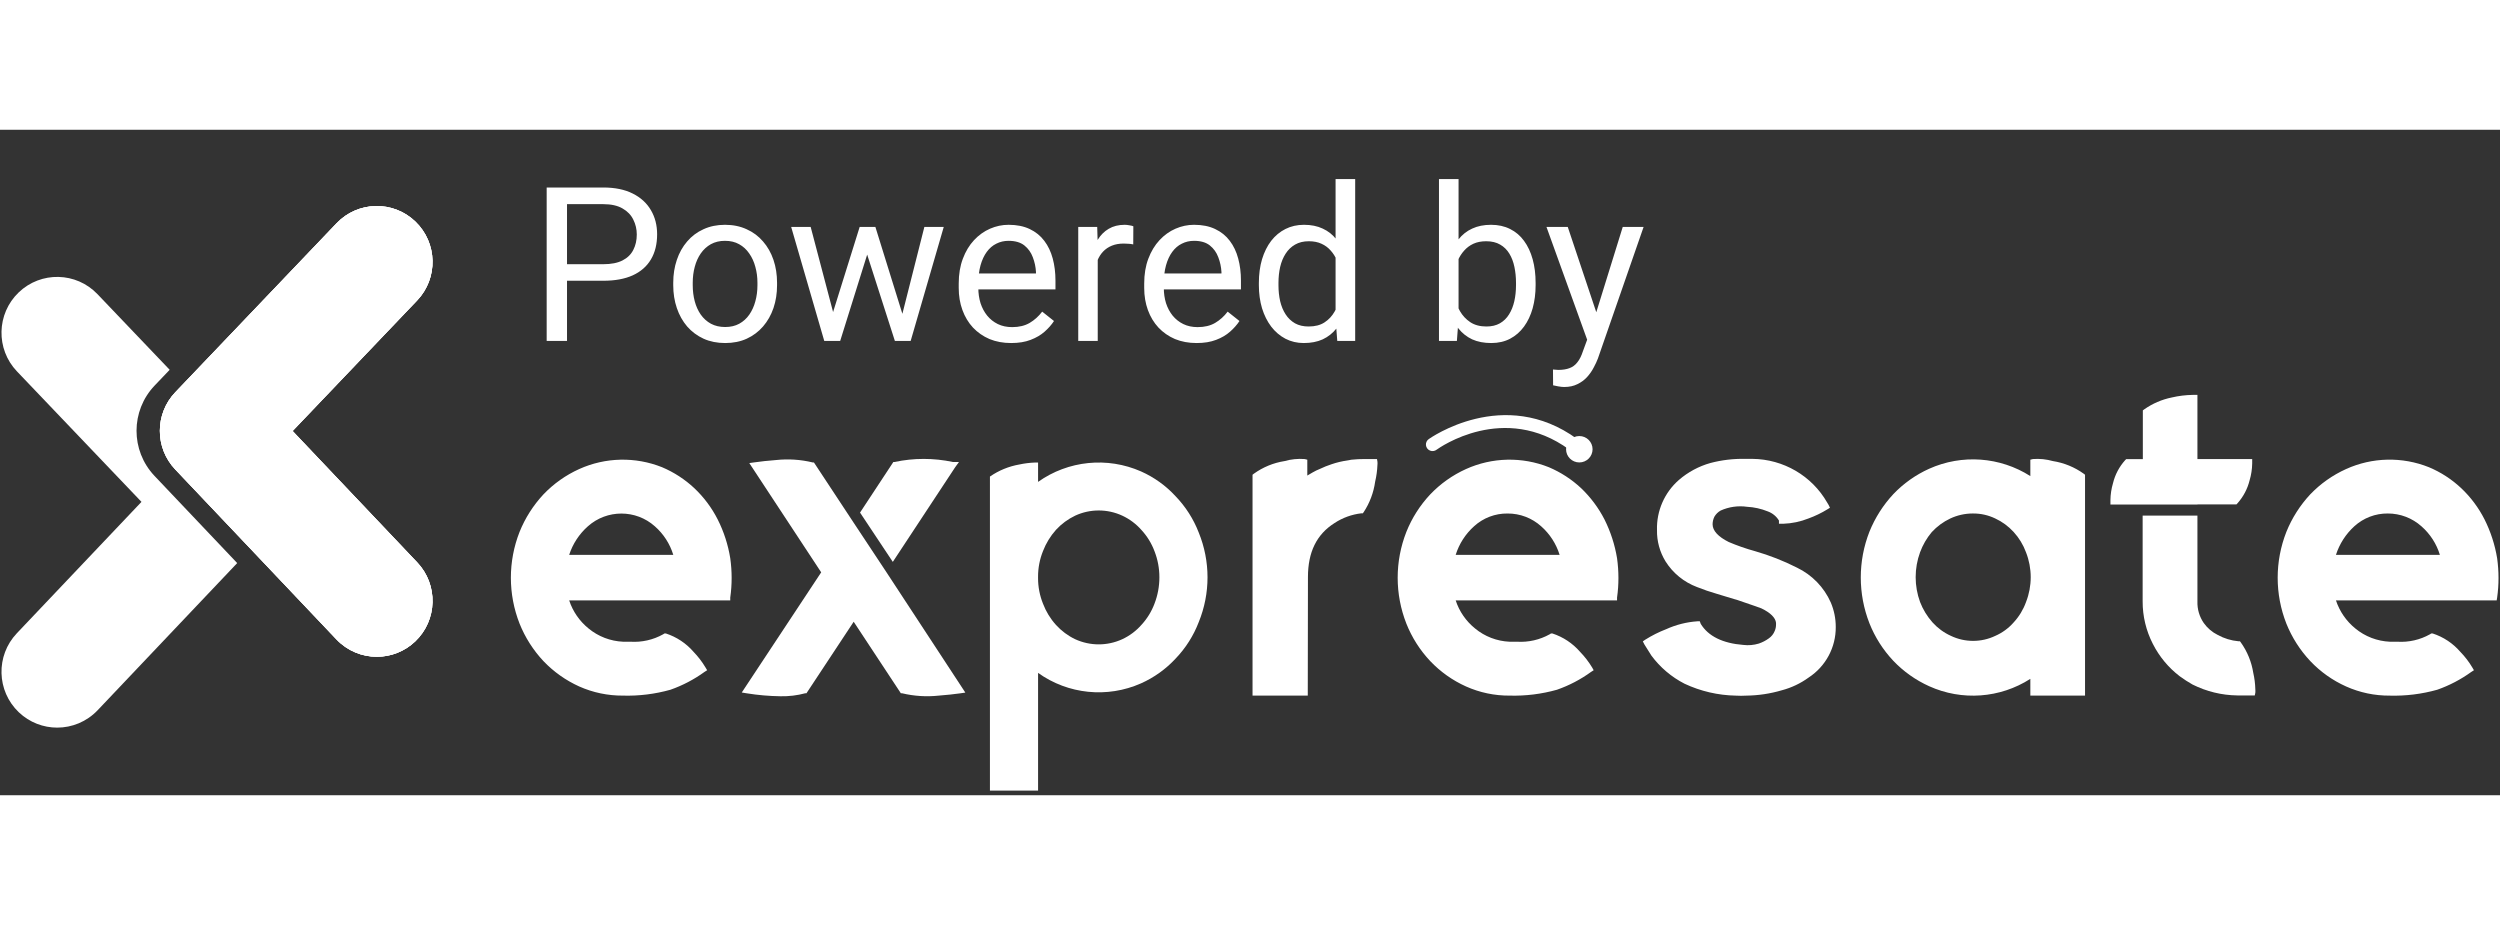 <svg width="100" height="37" viewBox="0 0 139 37" fill="none" xmlns="http://www.w3.org/2000/svg"><rect x="0" y="0" width="139" height="37" fill="#333333" stroke="none"/><path d="M33.542 8.395H31.262V7.475H33.542C33.983 7.475 34.341 7.405 34.614 7.264C34.888 7.124 35.087 6.928 35.212 6.678C35.341 6.428 35.405 6.143 35.405 5.823C35.405 5.53 35.341 5.255 35.212 4.997C35.087 4.739 34.888 4.532 34.614 4.376C34.341 4.216 33.983 4.136 33.542 4.136H31.526V11.741H30.395V3.21H33.542C34.186 3.21 34.731 3.321 35.176 3.544C35.622 3.766 35.96 4.075 36.19 4.469C36.421 4.86 36.536 5.307 36.536 5.811C36.536 6.358 36.421 6.825 36.19 7.212C35.96 7.598 35.622 7.893 35.176 8.096C34.731 8.296 34.186 8.395 33.542 8.395ZM37.432 8.641V8.507C37.432 8.05 37.499 7.626 37.632 7.235C37.764 6.841 37.956 6.499 38.206 6.21C38.456 5.917 38.758 5.69 39.114 5.53C39.469 5.366 39.868 5.284 40.309 5.284C40.755 5.284 41.155 5.366 41.511 5.53C41.87 5.69 42.175 5.917 42.425 6.21C42.678 6.499 42.872 6.841 43.005 7.235C43.138 7.626 43.204 8.05 43.204 8.507V8.641C43.204 9.098 43.138 9.522 43.005 9.913C42.872 10.303 42.678 10.645 42.425 10.938C42.175 11.227 41.872 11.454 41.516 11.618C41.165 11.778 40.766 11.858 40.321 11.858C39.876 11.858 39.475 11.778 39.12 11.618C38.764 11.454 38.46 11.227 38.206 10.938C37.956 10.645 37.764 10.303 37.632 9.913C37.499 9.522 37.432 9.098 37.432 8.641ZM38.516 8.507V8.641C38.516 8.958 38.553 9.257 38.628 9.538C38.702 9.815 38.813 10.061 38.962 10.276C39.114 10.491 39.303 10.661 39.53 10.786C39.757 10.907 40.02 10.967 40.321 10.967C40.618 10.967 40.878 10.907 41.1 10.786C41.327 10.661 41.514 10.491 41.663 10.276C41.811 10.061 41.923 9.815 41.997 9.538C42.075 9.257 42.114 8.958 42.114 8.641V8.507C42.114 8.194 42.075 7.899 41.997 7.622C41.923 7.341 41.809 7.093 41.657 6.878C41.508 6.659 41.321 6.487 41.094 6.362C40.872 6.237 40.61 6.175 40.309 6.175C40.013 6.175 39.751 6.237 39.524 6.362C39.301 6.487 39.114 6.659 38.962 6.878C38.813 7.093 38.702 7.341 38.628 7.622C38.553 7.899 38.516 8.194 38.516 8.507ZM46.169 10.616L47.798 5.401H48.513L48.372 6.438L46.714 11.741H46.016L46.169 10.616ZM45.073 5.401L46.462 10.675L46.561 11.741H45.829L43.989 5.401H45.073ZM50.071 10.633L51.395 5.401H52.473L50.633 11.741H49.907L50.071 10.633ZM48.671 5.401L50.264 10.528L50.446 11.741H49.755L48.05 6.427L47.909 5.401H48.671ZM56.218 11.858C55.776 11.858 55.376 11.784 55.016 11.636C54.661 11.483 54.354 11.27 54.096 10.997C53.843 10.723 53.647 10.399 53.511 10.024C53.374 9.649 53.305 9.239 53.305 8.794V8.548C53.305 8.032 53.382 7.573 53.534 7.171C53.686 6.764 53.893 6.421 54.155 6.139C54.417 5.858 54.714 5.645 55.046 5.501C55.378 5.356 55.721 5.284 56.077 5.284C56.53 5.284 56.921 5.362 57.249 5.518C57.581 5.675 57.852 5.893 58.063 6.175C58.274 6.452 58.43 6.78 58.532 7.159C58.633 7.534 58.684 7.944 58.684 8.389V8.876H53.95V7.991H57.6V7.909C57.585 7.628 57.526 7.354 57.425 7.089C57.327 6.823 57.171 6.604 56.956 6.432C56.741 6.261 56.448 6.175 56.077 6.175C55.831 6.175 55.604 6.227 55.397 6.333C55.19 6.434 55.013 6.587 54.864 6.79C54.716 6.993 54.6 7.241 54.518 7.534C54.436 7.827 54.395 8.165 54.395 8.548V8.794C54.395 9.094 54.436 9.378 54.518 9.643C54.604 9.905 54.727 10.136 54.888 10.335C55.051 10.534 55.249 10.69 55.479 10.803C55.714 10.917 55.979 10.973 56.276 10.973C56.659 10.973 56.983 10.895 57.249 10.739C57.514 10.583 57.747 10.374 57.946 10.112L58.602 10.633C58.466 10.841 58.292 11.038 58.081 11.225C57.87 11.413 57.61 11.565 57.301 11.682C56.997 11.8 56.636 11.858 56.218 11.858ZM61.034 6.397V11.741H59.95V5.401H61.005L61.034 6.397ZM63.014 5.366L63.008 6.374C62.919 6.354 62.833 6.343 62.751 6.339C62.673 6.331 62.583 6.327 62.481 6.327C62.231 6.327 62.011 6.366 61.819 6.444C61.628 6.522 61.466 6.632 61.333 6.772C61.2 6.913 61.094 7.081 61.016 7.276C60.942 7.468 60.893 7.678 60.87 7.909L60.565 8.085C60.565 7.702 60.602 7.343 60.676 7.007C60.755 6.671 60.874 6.374 61.034 6.116C61.194 5.854 61.397 5.651 61.643 5.507C61.893 5.358 62.19 5.284 62.534 5.284C62.612 5.284 62.702 5.294 62.803 5.313C62.905 5.329 62.975 5.346 63.014 5.366ZM66.53 11.858C66.089 11.858 65.688 11.784 65.329 11.636C64.973 11.483 64.667 11.27 64.409 10.997C64.155 10.723 63.96 10.399 63.823 10.024C63.686 9.649 63.618 9.239 63.618 8.794V8.548C63.618 8.032 63.694 7.573 63.846 7.171C63.999 6.764 64.206 6.421 64.468 6.139C64.729 5.858 65.026 5.645 65.358 5.501C65.69 5.356 66.034 5.284 66.389 5.284C66.843 5.284 67.233 5.362 67.561 5.518C67.893 5.675 68.165 5.893 68.376 6.175C68.587 6.452 68.743 6.78 68.844 7.159C68.946 7.534 68.997 7.944 68.997 8.389V8.876H64.263V7.991H67.913V7.909C67.897 7.628 67.839 7.354 67.737 7.089C67.639 6.823 67.483 6.604 67.268 6.432C67.053 6.261 66.76 6.175 66.389 6.175C66.143 6.175 65.917 6.227 65.71 6.333C65.503 6.434 65.325 6.587 65.177 6.79C65.028 6.993 64.913 7.241 64.831 7.534C64.749 7.827 64.708 8.165 64.708 8.548V8.794C64.708 9.094 64.749 9.378 64.831 9.643C64.917 9.905 65.04 10.136 65.2 10.335C65.364 10.534 65.561 10.69 65.792 10.803C66.026 10.917 66.292 10.973 66.589 10.973C66.971 10.973 67.296 10.895 67.561 10.739C67.827 10.583 68.059 10.374 68.258 10.112L68.915 10.633C68.778 10.841 68.604 11.038 68.393 11.225C68.182 11.413 67.923 11.565 67.614 11.682C67.309 11.8 66.948 11.858 66.53 11.858ZM74.258 10.511V2.741H75.348V11.741H74.352L74.258 10.511ZM69.993 8.641V8.518C69.993 8.034 70.052 7.594 70.169 7.2C70.29 6.802 70.46 6.46 70.678 6.175C70.901 5.889 71.165 5.671 71.469 5.518C71.778 5.362 72.122 5.284 72.501 5.284C72.899 5.284 73.247 5.354 73.544 5.495C73.844 5.632 74.098 5.833 74.305 6.098C74.516 6.36 74.682 6.677 74.803 7.048C74.925 7.419 75.008 7.839 75.055 8.307V8.846C75.013 9.311 74.928 9.729 74.803 10.1C74.682 10.471 74.516 10.788 74.305 11.05C74.098 11.311 73.844 11.512 73.544 11.653C73.243 11.79 72.891 11.858 72.489 11.858C72.118 11.858 71.778 11.778 71.469 11.618C71.165 11.458 70.901 11.233 70.678 10.944C70.46 10.655 70.29 10.315 70.169 9.925C70.052 9.53 69.993 9.102 69.993 8.641ZM71.083 8.518V8.641C71.083 8.958 71.114 9.255 71.177 9.532C71.243 9.809 71.344 10.053 71.481 10.264C71.618 10.475 71.792 10.641 72.003 10.762C72.214 10.88 72.466 10.938 72.758 10.938C73.118 10.938 73.413 10.862 73.643 10.71C73.878 10.557 74.065 10.356 74.206 10.106C74.346 9.856 74.456 9.585 74.534 9.292V7.88C74.487 7.665 74.419 7.458 74.329 7.259C74.243 7.055 74.13 6.876 73.989 6.719C73.852 6.559 73.682 6.432 73.479 6.339C73.28 6.245 73.044 6.198 72.77 6.198C72.473 6.198 72.218 6.261 72.003 6.386C71.792 6.507 71.618 6.675 71.481 6.889C71.344 7.1 71.243 7.346 71.177 7.628C71.114 7.905 71.083 8.202 71.083 8.518ZM80.007 2.741H81.096V10.511L81.003 11.741H80.007V2.741ZM85.38 8.518V8.641C85.38 9.102 85.325 9.53 85.216 9.925C85.106 10.315 84.946 10.655 84.735 10.944C84.524 11.233 84.266 11.458 83.962 11.618C83.657 11.778 83.307 11.858 82.913 11.858C82.51 11.858 82.157 11.79 81.852 11.653C81.552 11.512 81.298 11.311 81.091 11.05C80.883 10.788 80.718 10.471 80.593 10.1C80.471 9.729 80.388 9.311 80.341 8.846V8.307C80.388 7.839 80.471 7.419 80.593 7.048C80.718 6.677 80.883 6.36 81.091 6.098C81.298 5.833 81.552 5.632 81.852 5.495C82.153 5.354 82.503 5.284 82.901 5.284C83.3 5.284 83.653 5.362 83.962 5.518C84.27 5.671 84.528 5.889 84.735 6.175C84.946 6.46 85.106 6.802 85.216 7.2C85.325 7.594 85.38 8.034 85.38 8.518ZM84.29 8.641V8.518C84.29 8.202 84.26 7.905 84.202 7.628C84.143 7.346 84.05 7.1 83.921 6.889C83.792 6.675 83.622 6.507 83.411 6.386C83.2 6.261 82.94 6.198 82.632 6.198C82.358 6.198 82.12 6.245 81.917 6.339C81.718 6.432 81.548 6.559 81.407 6.719C81.266 6.876 81.151 7.055 81.061 7.259C80.975 7.458 80.911 7.665 80.868 7.88V9.292C80.93 9.565 81.032 9.829 81.173 10.083C81.317 10.333 81.508 10.538 81.747 10.698C81.989 10.858 82.288 10.938 82.643 10.938C82.936 10.938 83.186 10.88 83.393 10.762C83.604 10.641 83.774 10.475 83.903 10.264C84.036 10.053 84.133 9.809 84.196 9.532C84.258 9.255 84.29 8.958 84.29 8.641ZM88.462 11.085L90.225 5.401H91.385L88.843 12.72C88.784 12.876 88.706 13.044 88.608 13.223C88.514 13.407 88.393 13.581 88.245 13.745C88.096 13.909 87.917 14.042 87.706 14.143C87.499 14.249 87.251 14.302 86.962 14.302C86.876 14.302 86.766 14.29 86.633 14.266C86.501 14.243 86.407 14.223 86.352 14.208L86.346 13.329C86.378 13.333 86.427 13.337 86.493 13.341C86.563 13.348 86.612 13.352 86.639 13.352C86.885 13.352 87.094 13.319 87.266 13.253C87.438 13.19 87.583 13.083 87.7 12.93C87.821 12.782 87.925 12.577 88.01 12.315L88.462 11.085ZM87.167 5.401L88.813 10.323L89.094 11.466L88.315 11.864L85.983 5.401H87.167Z" fill="#ffffff"></path><path d="M87.472 17.855C87.393 17.856 87.315 17.831 87.252 17.784C83.618 15.133 80.031 17.677 79.882 17.784C79.776 17.869 79.632 17.89 79.507 17.837C79.381 17.785 79.295 17.668 79.282 17.533C79.27 17.398 79.333 17.267 79.447 17.192C79.488 17.167 83.613 14.221 87.687 17.192C87.847 17.313 87.883 17.538 87.769 17.702C87.7 17.797 87.59 17.854 87.472 17.855Z" fill="#ffffff"></path><ellipse cx="87.81" cy="17.763" rx="0.553" ry="0.55" fill="#ffffff"></ellipse><path fill-rule="evenodd" clip-rule="evenodd" d="M87.073 17.763C87.073 18.168 87.403 18.497 87.81 18.497C88.217 18.497 88.547 18.168 88.547 17.763C88.547 17.358 88.217 17.029 87.81 17.029C87.403 17.029 87.073 17.358 87.073 17.763ZM87.441 17.763C87.441 17.56 87.606 17.396 87.81 17.396V17.375C87.911 17.375 88.008 17.417 88.078 17.49C88.147 17.563 88.184 17.662 88.178 17.763C88.178 17.965 88.013 18.13 87.81 18.13C87.606 18.13 87.441 17.965 87.441 17.763Z" fill="#ffffff"></path><path fill-rule="evenodd" clip-rule="evenodd" d="M38.458 20.026C38.971 20.513 39.398 21.084 39.722 21.712C40.047 22.388 40.265 23.11 40.367 23.853C40.417 24.206 40.443 24.562 40.443 24.918C40.444 25.274 40.418 25.63 40.367 25.983H31.359C31.547 26.724 31.968 27.384 32.562 27.869C33.14 28.345 33.859 28.618 34.609 28.648H35.029C35.698 28.688 36.364 28.534 36.948 28.205C37.513 28.398 38.015 28.74 38.401 29.194C38.651 29.449 38.869 29.733 39.051 30.04C38.48 30.437 37.855 30.749 37.193 30.967C36.362 31.206 35.499 31.32 34.634 31.303C33.822 31.306 33.018 31.133 32.28 30.794C31.555 30.469 30.899 30.007 30.351 29.433C29.797 28.838 29.359 28.147 29.056 27.395C28.428 25.792 28.428 24.013 29.056 22.411C29.357 21.657 29.796 20.966 30.351 20.372C30.899 19.797 31.554 19.333 32.28 19.006C33.019 18.669 33.822 18.496 34.634 18.497C35.351 18.493 36.061 18.632 36.722 18.905C37.364 19.171 37.952 19.551 38.458 20.026ZM32.541 21.911C31.98 22.42 31.583 23.083 31.4 23.817H37.669C37.492 23.078 37.087 22.412 36.513 21.911C35.968 21.42 35.257 21.149 34.522 21.152C33.789 21.147 33.082 21.419 32.541 21.911Z" fill="#ffffff"></path><path fill-rule="evenodd" clip-rule="evenodd" d="M32.204 30.952C32.968 31.293 33.797 31.466 34.635 31.461C35.526 31.486 36.417 31.376 37.275 31.135C37.953 30.897 38.593 30.562 39.174 30.141L39.318 30.05L39.23 29.902C39.041 29.585 38.816 29.291 38.56 29.025C38.15 28.553 37.62 28.201 37.025 28.006H36.943L36.871 28.052C36.318 28.361 35.687 28.504 35.054 28.465H34.645C33.94 28.434 33.264 28.175 32.721 27.726C32.22 27.319 31.847 26.778 31.646 26.166H40.602V26.008C40.654 25.647 40.679 25.283 40.679 24.918C40.679 24.551 40.653 24.185 40.602 23.822C40.481 23.07 40.245 22.341 39.901 21.661C39.572 21.014 39.134 20.428 38.606 19.929C38.081 19.437 37.473 19.042 36.81 18.762C35.325 18.169 33.661 18.206 32.204 18.864C31.457 19.201 30.783 19.679 30.218 20.27C29.649 20.88 29.198 21.588 28.887 22.36C28.244 23.998 28.244 25.817 28.887 27.456C29.196 28.229 29.648 28.937 30.218 29.545C30.783 30.137 31.457 30.614 32.204 30.952ZM32.357 19.18C33.071 18.849 33.847 18.675 34.635 18.67C35.353 18.678 36.063 18.834 36.718 19.129C37.342 19.387 37.915 19.757 38.407 20.219C38.902 20.692 39.314 21.246 39.624 21.855C39.95 22.497 40.175 23.184 40.29 23.894C40.378 24.531 40.378 25.177 40.29 25.815H31.206L31.267 26.049C31.468 26.826 31.913 27.519 32.536 28.027C33.141 28.521 33.889 28.809 34.67 28.847H35.1C35.776 28.881 36.447 28.733 37.045 28.419C37.545 28.616 37.989 28.93 38.34 29.336C38.531 29.541 38.702 29.763 38.852 29.999C38.338 30.341 37.78 30.614 37.194 30.809C36.362 31.044 35.499 31.154 34.635 31.135C33.847 31.131 33.071 30.957 32.357 30.626C31.653 30.309 31.018 29.857 30.489 29.296C29.95 28.722 29.523 28.053 29.23 27.323C28.923 26.551 28.767 25.728 28.769 24.898C28.76 23.268 29.373 21.696 30.484 20.5C31.017 19.944 31.653 19.496 32.357 19.18ZM37.91 24.001H31.159L31.221 23.771C31.417 23.004 31.833 22.31 32.418 21.774C33.615 20.701 35.433 20.701 36.63 21.774C37.233 22.299 37.659 22.997 37.849 23.771L37.91 24.001ZM37.434 23.634H31.646C31.845 23.023 32.203 22.476 32.685 22.049C33.745 21.102 35.351 21.102 36.411 22.049C36.893 22.472 37.247 23.021 37.434 23.634Z" fill="#ffffff"></path><path fill-rule="evenodd" clip-rule="evenodd" d="M63.443 18.997C64.169 19.32 64.821 19.788 65.358 20.372C65.921 20.956 66.361 21.645 66.652 22.401C67.3 23.994 67.3 25.776 66.652 27.369C66.362 28.128 65.922 28.822 65.358 29.408C64.819 29.989 64.168 30.455 63.443 30.779C61.566 31.612 59.386 31.391 57.717 30.198V36.741H55.04V19.282C55.532 18.941 56.092 18.712 56.683 18.609C56.965 18.549 57.253 18.513 57.542 18.502C57.6 18.497 57.659 18.497 57.717 18.502V19.578C59.389 18.39 61.565 18.169 63.443 18.997ZM63.469 27.522C63.784 27.18 64.029 26.78 64.191 26.345C64.371 25.878 64.463 25.382 64.462 24.882C64.463 24.387 64.371 23.896 64.191 23.435C64.029 23 63.784 22.6 63.469 22.258C63.171 21.918 62.805 21.643 62.394 21.453C61.566 21.072 60.612 21.072 59.784 21.453C59.38 21.645 59.017 21.913 58.714 22.242C58.405 22.588 58.16 22.987 57.993 23.42C57.808 23.876 57.714 24.364 57.716 24.857V24.918C57.714 25.41 57.808 25.898 57.993 26.355C58.158 26.789 58.402 27.188 58.714 27.532C59.015 27.864 59.379 28.135 59.784 28.327C60.612 28.707 61.566 28.707 62.394 28.327C62.805 28.137 63.171 27.862 63.469 27.522Z" fill="#ffffff"></path><path d="M75.9 18.492C75.666 18.491 75.432 18.503 75.199 18.528L74.754 18.599L74.529 18.65L74.104 18.772C73.892 18.842 73.686 18.926 73.485 19.022C73.348 19.08 73.214 19.146 73.086 19.221C72.892 19.324 72.706 19.44 72.528 19.567V18.492C72.482 18.486 72.436 18.486 72.39 18.492C72.083 18.506 71.778 18.547 71.479 18.614C70.89 18.706 70.332 18.936 69.851 19.287V31.278H72.528V24.883C72.528 23.435 73.04 22.385 74.094 21.723C74.563 21.412 75.1 21.216 75.66 21.152C76.001 20.668 76.23 20.114 76.33 19.532C76.401 19.234 76.444 18.93 76.458 18.625C76.464 18.581 76.464 18.536 76.458 18.492H75.9Z" fill="#ffffff"></path><path fill-rule="evenodd" clip-rule="evenodd" d="M69.641 31.462H72.712L72.722 24.872C72.722 23.481 73.203 22.497 74.201 21.866C74.648 21.572 75.158 21.387 75.691 21.325H75.772L75.818 21.264C76.155 20.753 76.374 20.173 76.458 19.567C76.531 19.258 76.574 18.942 76.586 18.625C76.592 18.569 76.592 18.512 76.586 18.456L76.561 18.308H75.875C75.632 18.307 75.389 18.319 75.148 18.344L74.698 18.421L74.462 18.472C74.319 18.507 74.171 18.548 74.027 18.599C73.81 18.67 73.598 18.755 73.392 18.854C73.248 18.911 73.108 18.979 72.973 19.058L72.686 19.226V18.344L72.538 18.308C72.162 18.28 71.785 18.318 71.422 18.421C70.805 18.518 70.219 18.759 69.713 19.124L69.641 19.18V31.462ZM72.343 31.094H70.035V19.358C70.483 19.061 70.989 18.863 71.519 18.777C71.79 18.717 72.066 18.678 72.343 18.66V19.919L72.63 19.715C72.819 19.587 72.998 19.475 73.177 19.378C73.3 19.304 73.428 19.239 73.561 19.185C73.758 19.094 73.96 19.014 74.165 18.945C74.3 18.899 74.436 18.86 74.575 18.828C74.645 18.807 74.717 18.792 74.79 18.782L75.219 18.706C75.434 18.67 75.66 18.67 75.9 18.67H76.264C76.244 18.948 76.203 19.224 76.141 19.496C76.052 20.024 75.855 20.529 75.562 20.979C75.003 21.059 74.468 21.26 73.996 21.57C72.883 22.294 72.251 23.561 72.343 24.882V31.094Z" fill="#ffffff"></path><path fill-rule="evenodd" clip-rule="evenodd" d="M87.769 20.026C88.282 20.512 88.708 21.083 89.028 21.713C89.367 22.386 89.6 23.108 89.719 23.853C89.765 24.206 89.789 24.562 89.79 24.918C89.79 25.274 89.766 25.63 89.719 25.983H80.706C80.895 26.724 81.319 27.385 81.914 27.869C82.492 28.346 83.211 28.62 83.961 28.648H84.386C85.054 28.689 85.719 28.534 86.3 28.205C86.867 28.397 87.371 28.739 87.759 29.194C88.008 29.448 88.225 29.732 88.403 30.04C87.834 30.437 87.21 30.749 86.551 30.967C85.71 31.209 84.836 31.322 83.961 31.303C83.15 31.306 82.348 31.132 81.612 30.794C80.886 30.47 80.23 30.008 79.683 29.433C79.128 28.84 78.689 28.148 78.388 27.395C77.76 25.792 77.76 24.013 78.388 22.411C78.687 21.656 79.126 20.965 79.683 20.372C80.23 19.796 80.885 19.332 81.612 19.006C82.349 18.67 83.15 18.496 83.961 18.497C84.679 18.493 85.391 18.631 86.054 18.905C86.689 19.172 87.27 19.552 87.769 20.026ZM81.847 21.911C81.284 22.42 80.885 23.083 80.701 23.817H86.975C86.795 23.079 86.392 22.413 85.819 21.911C85.273 21.421 84.563 21.15 83.828 21.152C83.095 21.147 82.388 21.419 81.847 21.911Z" fill="#ffffff"></path><path fill-rule="evenodd" clip-rule="evenodd" d="M81.51 30.952C82.272 31.293 83.099 31.467 83.935 31.461C84.824 31.485 85.71 31.375 86.566 31.135C87.244 30.898 87.884 30.564 88.465 30.142L88.608 30.05L88.526 29.902C88.335 29.585 88.108 29.291 87.851 29.026C87.441 28.553 86.91 28.201 86.315 28.006H86.233L86.162 28.052C85.608 28.36 84.978 28.503 84.345 28.465H83.93C83.227 28.434 82.552 28.175 82.011 27.726C81.509 27.32 81.136 26.779 80.936 26.167H89.908V26.009C89.96 25.647 89.985 25.283 89.985 24.918C89.984 24.552 89.959 24.185 89.908 23.822C89.785 23.071 89.548 22.343 89.207 21.662C88.875 21.017 88.437 20.431 87.912 19.929C87.387 19.438 86.779 19.043 86.116 18.762C84.63 18.169 82.967 18.206 81.51 18.864C80.763 19.201 80.089 19.679 79.524 20.27C78.953 20.878 78.502 21.587 78.193 22.36C77.55 23.998 77.55 25.817 78.193 27.456C78.5 28.23 78.952 28.939 79.524 29.545C80.088 30.138 80.762 30.616 81.51 30.952ZM81.663 19.18C82.375 18.849 83.15 18.675 83.936 18.671C84.647 18.682 85.349 18.838 85.998 19.129C86.621 19.39 87.193 19.759 87.687 20.22C88.181 20.694 88.593 21.247 88.905 21.855C89.231 22.497 89.455 23.184 89.57 23.894C89.651 24.532 89.651 25.177 89.57 25.815H80.481L80.547 26.05C80.746 26.826 81.189 27.519 81.811 28.027C82.416 28.521 83.165 28.808 83.946 28.847H84.381C85.056 28.881 85.728 28.733 86.326 28.419C86.826 28.616 87.27 28.931 87.62 29.337C87.808 29.544 87.979 29.765 88.132 29.999C87.616 30.341 87.057 30.614 86.469 30.809C85.645 31.043 84.791 31.153 83.936 31.136C83.15 31.131 82.375 30.957 81.663 30.626C80.957 30.308 80.32 29.854 79.79 29.291C79.252 28.716 78.826 28.047 78.531 27.319C77.924 25.76 77.924 24.031 78.531 22.472C78.825 21.743 79.252 21.074 79.79 20.5C80.322 19.942 80.958 19.494 81.663 19.18ZM87.211 24.001H80.46L80.527 23.772C80.719 23.003 81.136 22.308 81.725 21.774C82.298 21.25 83.05 20.962 83.828 20.969C84.607 20.965 85.36 21.253 85.937 21.774C86.537 22.3 86.961 22.997 87.15 23.772L87.211 24.001ZM86.714 23.634H80.936C81.128 23.022 81.481 22.473 81.96 22.044C82.468 21.581 83.134 21.327 83.823 21.336C84.513 21.333 85.179 21.587 85.691 22.049C86.171 22.474 86.525 23.022 86.714 23.634Z" fill="#ffffff"></path><path d="M99.827 24.511C99.092 24.136 98.322 23.832 97.529 23.604C97.019 23.469 96.52 23.299 96.034 23.094C95.384 22.773 95.052 22.386 95.036 21.942C95.037 21.765 95.081 21.59 95.164 21.433C95.259 21.26 95.401 21.119 95.574 21.025C95.951 20.837 96.371 20.751 96.792 20.775H97.155C97.569 20.795 97.976 20.887 98.358 21.045C98.669 21.157 98.927 21.378 99.085 21.667C99.085 21.692 99.085 21.708 99.085 21.713H99.136C99.598 21.704 100.055 21.616 100.487 21.453C100.844 21.327 101.187 21.165 101.511 20.969L101.434 20.846C100.621 19.402 99.089 18.506 97.427 18.502C97.293 18.502 97.16 18.502 97.027 18.502C96.394 18.489 95.762 18.563 95.149 18.721C94.529 18.897 93.956 19.207 93.47 19.628C92.703 20.293 92.278 21.267 92.314 22.279C92.302 22.858 92.457 23.429 92.759 23.924C93.156 24.536 93.741 25.003 94.427 25.255C94.612 25.336 94.975 25.459 95.523 25.627C96.219 25.841 96.587 25.953 96.633 25.958C97.437 26.233 97.897 26.391 98.01 26.468C98.583 26.743 98.89 27.064 98.931 27.436V27.533C98.932 27.678 98.902 27.822 98.844 27.956C98.768 28.162 98.631 28.339 98.45 28.465C98.266 28.596 98.064 28.701 97.851 28.776C97.638 28.845 97.415 28.877 97.191 28.873C97.101 28.878 97.01 28.878 96.92 28.873C95.692 28.771 94.873 28.363 94.391 27.594V27.558C93.816 27.598 93.252 27.741 92.728 27.981C92.332 28.134 91.951 28.325 91.592 28.552C91.766 28.832 91.889 29.031 91.966 29.143C92.43 29.768 93.034 30.276 93.731 30.626C94.605 31.035 95.555 31.254 96.521 31.268C96.706 31.28 96.893 31.28 97.079 31.268C97.731 31.265 98.38 31.172 99.008 30.993C99.525 30.86 100.011 30.63 100.441 30.315C101.344 29.729 101.885 28.724 101.874 27.65C101.876 27.207 101.788 26.768 101.613 26.36C101.259 25.551 100.625 24.895 99.827 24.511Z" fill="#ffffff"></path><path fill-rule="evenodd" clip-rule="evenodd" d="M96.51 31.462C96.704 31.474 96.899 31.474 97.094 31.462C97.761 31.454 98.424 31.355 99.064 31.166C99.602 31.024 100.109 30.784 100.558 30.458C101.51 29.837 102.078 28.777 102.068 27.645C102.069 27.177 101.975 26.714 101.792 26.284C101.417 25.436 100.751 24.75 99.914 24.347C99.167 23.968 98.385 23.661 97.58 23.43C97.081 23.293 96.592 23.123 96.116 22.92C95.538 22.63 95.22 22.299 95.22 21.932C95.222 21.785 95.257 21.64 95.323 21.509C95.406 21.369 95.524 21.253 95.666 21.172C96.127 20.964 96.638 20.891 97.14 20.963C97.533 20.984 97.921 21.07 98.286 21.218C98.547 21.312 98.767 21.492 98.91 21.728V21.906H99.146C99.629 21.89 100.105 21.79 100.553 21.611C100.921 21.477 101.275 21.307 101.608 21.101L101.746 21.015L101.674 20.867C101.671 20.861 101.665 20.852 101.658 20.839C101.644 20.814 101.622 20.776 101.592 20.729C100.74 19.24 99.157 18.315 97.436 18.298H97.027C96.376 18.285 95.727 18.362 95.098 18.528C94.452 18.71 93.854 19.032 93.347 19.47C92.544 20.172 92.097 21.194 92.129 22.258C92.118 22.872 92.283 23.477 92.605 24.001C93.015 24.652 93.628 25.151 94.35 25.423C94.716 25.569 95.088 25.696 95.466 25.805C96.541 26.136 96.572 26.136 96.572 26.136C97.605 26.488 97.871 26.584 97.933 26.61C98.44 26.855 98.716 27.13 98.747 27.415V27.512C98.748 27.633 98.723 27.753 98.675 27.864C98.609 28.033 98.493 28.179 98.342 28.282C98.174 28.404 97.987 28.5 97.79 28.567C97.511 28.652 97.219 28.678 96.93 28.643C95.778 28.552 94.98 28.159 94.56 27.471L94.509 27.329H94.376C93.776 27.37 93.188 27.519 92.641 27.767C92.234 27.924 91.843 28.12 91.474 28.353L91.341 28.445L91.433 28.623L91.817 29.235C92.302 29.89 92.932 30.426 93.659 30.799C94.552 31.218 95.524 31.444 96.51 31.462ZM97.093 31.09H96.582L96.571 31.105H96.515C95.575 31.088 94.649 30.875 93.797 30.478C93.124 30.134 92.541 29.638 92.093 29.031L91.801 28.567C92.108 28.392 92.426 28.239 92.753 28.108C93.225 27.897 93.728 27.761 94.243 27.706C94.734 28.475 95.624 28.914 96.873 29.015C97.218 29.052 97.566 29.02 97.897 28.919C98.127 28.84 98.344 28.728 98.542 28.587C98.749 28.445 98.909 28.245 99.002 28.012C99.073 27.851 99.107 27.677 99.105 27.502V27.385C99.064 26.947 98.721 26.575 98.081 26.269C97.958 26.197 97.487 26.034 96.668 25.759C96.638 25.754 96.459 25.703 95.578 25.428C95.211 25.329 94.85 25.206 94.499 25.061C93.847 24.828 93.291 24.387 92.917 23.807C92.635 23.347 92.49 22.817 92.497 22.278C92.461 21.32 92.862 20.397 93.588 19.766C94.055 19.363 94.605 19.067 95.2 18.9C95.923 18.706 96.674 18.637 97.421 18.696C99.007 18.697 100.47 19.545 101.254 20.918C100.987 21.061 100.71 21.186 100.425 21.29C100.041 21.442 99.635 21.533 99.222 21.56C99.039 21.262 98.762 21.033 98.434 20.908C98.03 20.744 97.601 20.648 97.165 20.622C96.59 20.541 96.004 20.631 95.481 20.882C95.278 20.994 95.111 21.162 95 21.366C94.904 21.55 94.853 21.755 94.852 21.962C94.872 22.472 95.266 22.91 95.947 23.277C96.446 23.483 96.959 23.653 97.482 23.787C98.264 24.015 99.023 24.316 99.749 24.684C100.512 25.045 101.119 25.667 101.459 26.437C101.624 26.822 101.707 27.236 101.705 27.655C101.72 28.67 101.207 29.62 100.348 30.167C99.936 30.471 99.468 30.695 98.972 30.825C98.361 30.998 97.729 31.087 97.093 31.09Z" fill="#ffffff"></path><path fill-rule="evenodd" clip-rule="evenodd" d="M113.072 18.477C113.116 18.471 113.16 18.471 113.205 18.477C113.505 18.49 113.803 18.531 114.095 18.599C114.689 18.691 115.252 18.921 115.738 19.272V31.283H113.072V30.192C112.092 30.904 110.911 31.285 109.699 31.283C108.886 31.286 108.083 31.112 107.345 30.773C106.618 30.45 105.963 29.988 105.415 29.413C104.858 28.821 104.418 28.13 104.12 27.374C103.493 25.772 103.493 23.993 104.12 22.39C104.421 21.637 104.86 20.946 105.415 20.352C105.963 19.776 106.618 19.312 107.345 18.986C108.083 18.649 108.886 18.475 109.699 18.477C110.91 18.472 112.092 18.853 113.072 19.562V18.477ZM112.074 27.522C112.39 27.177 112.635 26.774 112.795 26.335C112.979 25.873 113.073 25.38 113.072 24.883C113.073 24.387 112.98 23.896 112.795 23.435C112.636 22.994 112.39 22.589 112.074 22.243C111.773 21.911 111.41 21.643 111.004 21.453C110.598 21.255 110.151 21.152 109.699 21.152C109.242 21.153 108.791 21.256 108.378 21.453C107.974 21.645 107.611 21.914 107.309 22.243C106.999 22.594 106.754 22.998 106.587 23.435C106.413 23.898 106.324 24.389 106.326 24.883C106.325 25.378 106.413 25.87 106.587 26.335C106.756 26.77 107 27.172 107.309 27.522C107.607 27.858 107.971 28.128 108.378 28.317C108.791 28.512 109.242 28.613 109.699 28.613C110.151 28.615 110.597 28.514 111.004 28.317C111.413 28.131 111.778 27.86 112.074 27.522Z" fill="#ffffff"></path><path fill-rule="evenodd" clip-rule="evenodd" d="M112.887 31.462H115.928V19.18L115.856 19.124C115.348 18.759 114.76 18.518 114.141 18.421C113.781 18.319 113.405 18.28 113.031 18.308L112.887 18.344V19.256C111.201 18.181 109.083 18.028 107.258 18.849C106.511 19.186 105.837 19.664 105.272 20.255C104.704 20.865 104.254 21.573 103.941 22.345C103.299 23.983 103.299 25.802 103.941 27.441C104.248 28.215 104.7 28.924 105.272 29.53C105.837 30.122 106.511 30.599 107.258 30.937C109.082 31.764 111.203 31.61 112.887 30.529V31.462ZM115.559 31.094H113.256V29.871L112.964 30.08C112.016 30.767 110.872 31.137 109.699 31.135C108.912 31.131 108.135 30.957 107.422 30.625C106.715 30.307 106.079 29.854 105.549 29.29C105.009 28.718 104.584 28.049 104.295 27.318C103.68 25.761 103.68 24.029 104.295 22.472C104.584 21.734 105.009 21.056 105.549 20.474C106.082 19.918 106.718 19.47 107.422 19.154C109.236 18.331 111.356 18.547 112.964 19.72L113.256 19.924V18.67C113.53 18.688 113.803 18.729 114.07 18.792C114.603 18.876 115.111 19.074 115.559 19.373V31.094ZM109.674 28.796C109.19 28.795 108.713 28.688 108.276 28.48C107.845 28.283 107.46 27.998 107.145 27.645C106.822 27.277 106.565 26.857 106.388 26.401C106.207 25.912 106.115 25.394 106.117 24.872C106.114 24.351 106.206 23.833 106.388 23.343C106.565 22.886 106.822 22.464 107.145 22.095C107.465 21.748 107.847 21.465 108.271 21.259C109.154 20.841 110.178 20.841 111.061 21.259C111.488 21.461 111.87 21.745 112.187 22.095C112.516 22.46 112.773 22.884 112.944 23.343C113.326 24.317 113.326 25.397 112.944 26.37C112.774 26.831 112.517 27.255 112.187 27.619C111.874 27.975 111.488 28.26 111.056 28.455C110.635 28.668 110.171 28.785 109.699 28.796H109.674ZM108.43 21.616C108.819 21.433 109.243 21.337 109.674 21.335H109.699C110.126 21.332 110.548 21.426 110.933 21.611C111.32 21.79 111.668 22.045 111.956 22.36C112.258 22.69 112.493 23.076 112.647 23.496C112.995 24.384 112.995 25.37 112.647 26.258C112.497 26.677 112.264 27.062 111.961 27.39C111.68 27.712 111.33 27.967 110.938 28.139C110.158 28.511 109.251 28.511 108.471 28.139C108.081 27.963 107.732 27.707 107.447 27.39C107.151 27.057 106.917 26.674 106.756 26.258C106.429 25.365 106.429 24.385 106.756 23.491C106.906 23.083 107.126 22.703 107.406 22.37C107.696 22.056 108.043 21.799 108.43 21.616Z" fill="#ffffff"></path><path fill-rule="evenodd" clip-rule="evenodd" d="M136.722 20.026C137.228 20.514 137.646 21.085 137.96 21.713C138.28 22.381 138.495 23.095 138.6 23.828C138.651 24.18 138.677 24.536 138.677 24.893C138.677 25.249 138.652 25.605 138.6 25.958H129.593C129.782 26.699 130.205 27.36 130.8 27.843C131.378 28.32 132.098 28.594 132.848 28.623H133.272C133.94 28.663 134.605 28.509 135.186 28.18C135.769 28.373 136.288 28.723 136.686 29.189C136.932 29.446 137.149 29.729 137.331 30.035C136.761 30.431 136.137 30.743 135.478 30.962C134.637 31.203 133.764 31.317 132.889 31.299C132.076 31.302 131.272 31.128 130.534 30.789C129.81 30.465 129.156 30.003 128.61 29.428C128.055 28.835 127.616 28.143 127.315 27.39C126.68 25.789 126.68 24.007 127.315 22.406C127.614 21.651 128.053 20.96 128.61 20.367C129.156 19.791 129.809 19.327 130.534 19.002C131.273 18.665 132.076 18.491 132.889 18.492C133.607 18.488 134.318 18.627 134.982 18.9C135.625 19.168 136.215 19.549 136.722 20.026ZM130.78 21.911C130.217 22.42 129.818 23.083 129.633 23.817H135.903C135.725 23.078 135.321 22.412 134.746 21.911C134.202 21.419 133.491 21.148 132.755 21.152C132.024 21.146 131.318 21.418 130.78 21.911Z" fill="#ffffff"></path><path fill-rule="evenodd" clip-rule="evenodd" d="M130.442 30.952C131.205 31.294 132.032 31.467 132.868 31.462C133.76 31.486 134.65 31.376 135.509 31.135C136.187 30.897 136.826 30.562 137.408 30.142L137.551 30.05L137.464 29.902C137.276 29.585 137.051 29.29 136.793 29.026C136.385 28.553 135.854 28.2 135.258 28.006H135.176L135.105 28.052C134.553 28.361 133.924 28.504 133.293 28.465H132.878C132.173 28.434 131.497 28.175 130.954 27.726C130.454 27.319 130.081 26.778 129.879 26.167H138.815L138.841 26.009C138.892 25.648 138.918 25.283 138.917 24.918C138.917 24.552 138.891 24.186 138.841 23.823C138.717 23.071 138.481 22.343 138.139 21.662C137.811 21.015 137.373 20.428 136.845 19.929C136.321 19.436 135.713 19.04 135.048 18.762C133.563 18.167 131.899 18.204 130.442 18.864C129.694 19.201 129.018 19.679 128.451 20.27C127.883 20.88 127.432 21.588 127.121 22.36C126.478 23.998 126.478 25.818 127.121 27.456C127.431 28.229 127.884 28.938 128.456 29.545C129.019 30.139 129.694 30.617 130.442 30.952ZM130.59 19.18C131.304 18.849 132.081 18.675 132.868 18.67C133.57 18.692 134.262 18.855 134.9 19.149C135.522 19.409 136.092 19.779 136.583 20.24C137.081 20.712 137.493 21.265 137.801 21.876C138.127 22.517 138.353 23.205 138.472 23.914C138.518 24.252 138.542 24.592 138.544 24.933C138.542 25.228 138.525 25.522 138.492 25.815H129.403L129.464 26.049C129.667 26.825 130.111 27.517 130.734 28.027C131.338 28.521 132.086 28.809 132.868 28.847H133.303C133.976 28.881 134.646 28.733 135.243 28.419C135.744 28.613 136.189 28.928 136.537 29.336C136.728 29.541 136.9 29.763 137.049 29.999C136.535 30.341 135.977 30.614 135.391 30.809C134.567 31.042 133.714 31.152 132.858 31.135C132.07 31.131 131.294 30.957 130.58 30.626C129.88 30.305 129.249 29.852 128.722 29.29C128.185 28.715 127.758 28.047 127.463 27.318C126.849 25.761 126.849 24.029 127.463 22.472C127.757 21.743 128.184 21.074 128.722 20.5C129.253 19.943 129.887 19.495 130.59 19.18ZM136.143 24.001H129.393L129.454 23.771C129.651 23.003 130.069 22.309 130.657 21.774C131.229 21.251 131.979 20.963 132.755 20.969C133.536 20.965 134.29 21.253 134.869 21.774C135.471 22.299 135.894 22.997 136.082 23.771L136.143 24.001ZM135.657 23.634H129.879C130.075 23.024 130.428 22.476 130.903 22.044C131.41 21.582 132.074 21.329 132.761 21.335C133.452 21.334 134.12 21.588 134.634 22.049C135.116 22.472 135.471 23.021 135.657 23.634Z" fill="#ffffff"></path><path d="M49.277 24.587L47.465 21.85L45.254 18.497H45.188C44.518 18.335 43.825 18.29 43.14 18.364C42.685 18.4 42.291 18.441 41.948 18.492L41.661 18.532L45.658 24.607L41.242 31.288L41.523 31.334C42.141 31.434 42.765 31.488 43.391 31.497C43.859 31.507 44.326 31.451 44.778 31.329H44.84L47.465 27.354L50.086 31.329H50.147C50.816 31.49 51.509 31.535 52.194 31.461C52.639 31.426 53.038 31.385 53.392 31.334L53.673 31.293L49.277 24.587Z" fill="#ffffff"></path><path d="M49.64 24.026L53.115 18.752L53.32 18.471H52.977C51.91 18.244 50.805 18.244 49.738 18.471H49.671L47.818 21.285L49.64 24.026Z" fill="#ffffff"></path><path d="M122.177 20.831H124.347L124.403 20.77C124.729 20.405 124.961 19.966 125.078 19.491C125.169 19.186 125.217 18.871 125.222 18.553V18.308H122.177V14.741H121.916C121.524 14.747 121.135 14.795 120.754 14.884C120.201 14.996 119.678 15.222 119.218 15.546L119.142 15.602V18.314H118.215L118.159 18.37C117.831 18.734 117.599 19.173 117.483 19.649C117.393 19.953 117.345 20.269 117.34 20.586V20.836H122.187L122.177 20.831Z" fill="#ffffff"></path><path d="M125.283 30.203C125.187 29.589 124.949 29.006 124.587 28.5L124.541 28.439H124.459C124.055 28.403 123.663 28.283 123.308 28.088C122.997 27.935 122.73 27.707 122.53 27.425C122.288 27.075 122.164 26.658 122.177 26.233V21.453H119.131V26.223C119.128 27.045 119.323 27.855 119.699 28.587C120.056 29.291 120.566 29.906 121.194 30.386C121.422 30.553 121.659 30.706 121.905 30.845C122.677 31.232 123.528 31.44 124.393 31.451H125.365L125.396 31.303C125.402 31.237 125.402 31.171 125.396 31.105C125.388 30.801 125.351 30.499 125.283 30.203Z" fill="#ffffff"></path><path fill-rule="evenodd" clip-rule="evenodd" d="M20.952 29.301C21.719 29.301 22.487 29.017 23.087 28.447C24.326 27.265 24.376 25.299 23.198 24.056L16.267 16.749L23.19 9.493C24.373 8.254 24.33 6.289 23.093 5.103C21.856 3.917 19.896 3.961 18.713 5.2L9.747 14.595C8.604 15.793 8.602 17.68 9.74 18.882L18.705 28.335C19.315 28.976 20.132 29.301 20.952 29.301Z" fill="#ffffff"></path><path fill-rule="evenodd" clip-rule="evenodd" d="M20.952 29.301C21.719 29.301 22.487 29.017 23.087 28.447C24.326 27.265 24.376 25.299 23.198 24.056L16.267 16.749L23.19 9.493C24.373 8.254 24.33 6.289 23.093 5.103C21.856 3.917 19.896 3.961 18.713 5.2L9.747 14.595C8.604 15.793 8.602 17.68 9.74 18.882L18.705 28.335C19.315 28.976 20.132 29.301 20.952 29.301Z" fill="#ffffff"></path><path fill-rule="evenodd" clip-rule="evenodd" d="M20.952 29.301C21.719 29.301 22.487 29.017 23.086 28.447C24.326 27.265 24.375 25.299 23.197 24.056L16.267 16.749L23.19 9.493C24.373 8.254 24.329 6.289 23.093 5.103C21.856 3.917 19.895 3.961 18.713 5.2L9.746 14.595C8.603 15.793 8.601 17.68 9.739 18.882L18.705 28.335C19.315 28.976 20.132 29.301 20.952 29.301Z" fill="#ffffff"></path><path fill-rule="evenodd" clip-rule="evenodd" d="M9.434 13.346L5.42 9.14C4.237 7.901 2.276 7.857 1.039 9.043C-0.197 10.229 -0.24 12.194 0.942 13.433L7.866 20.689L0.935 27.996C-0.243 29.239 -0.194 31.205 1.046 32.387C1.646 32.957 2.413 33.241 3.18 33.241C4.001 33.241 4.817 32.916 5.427 32.276L13.188 24.092L8.589 19.243C7.256 17.835 7.259 15.626 8.597 14.223L9.434 13.346Z" fill="#ffffff"></path></svg>